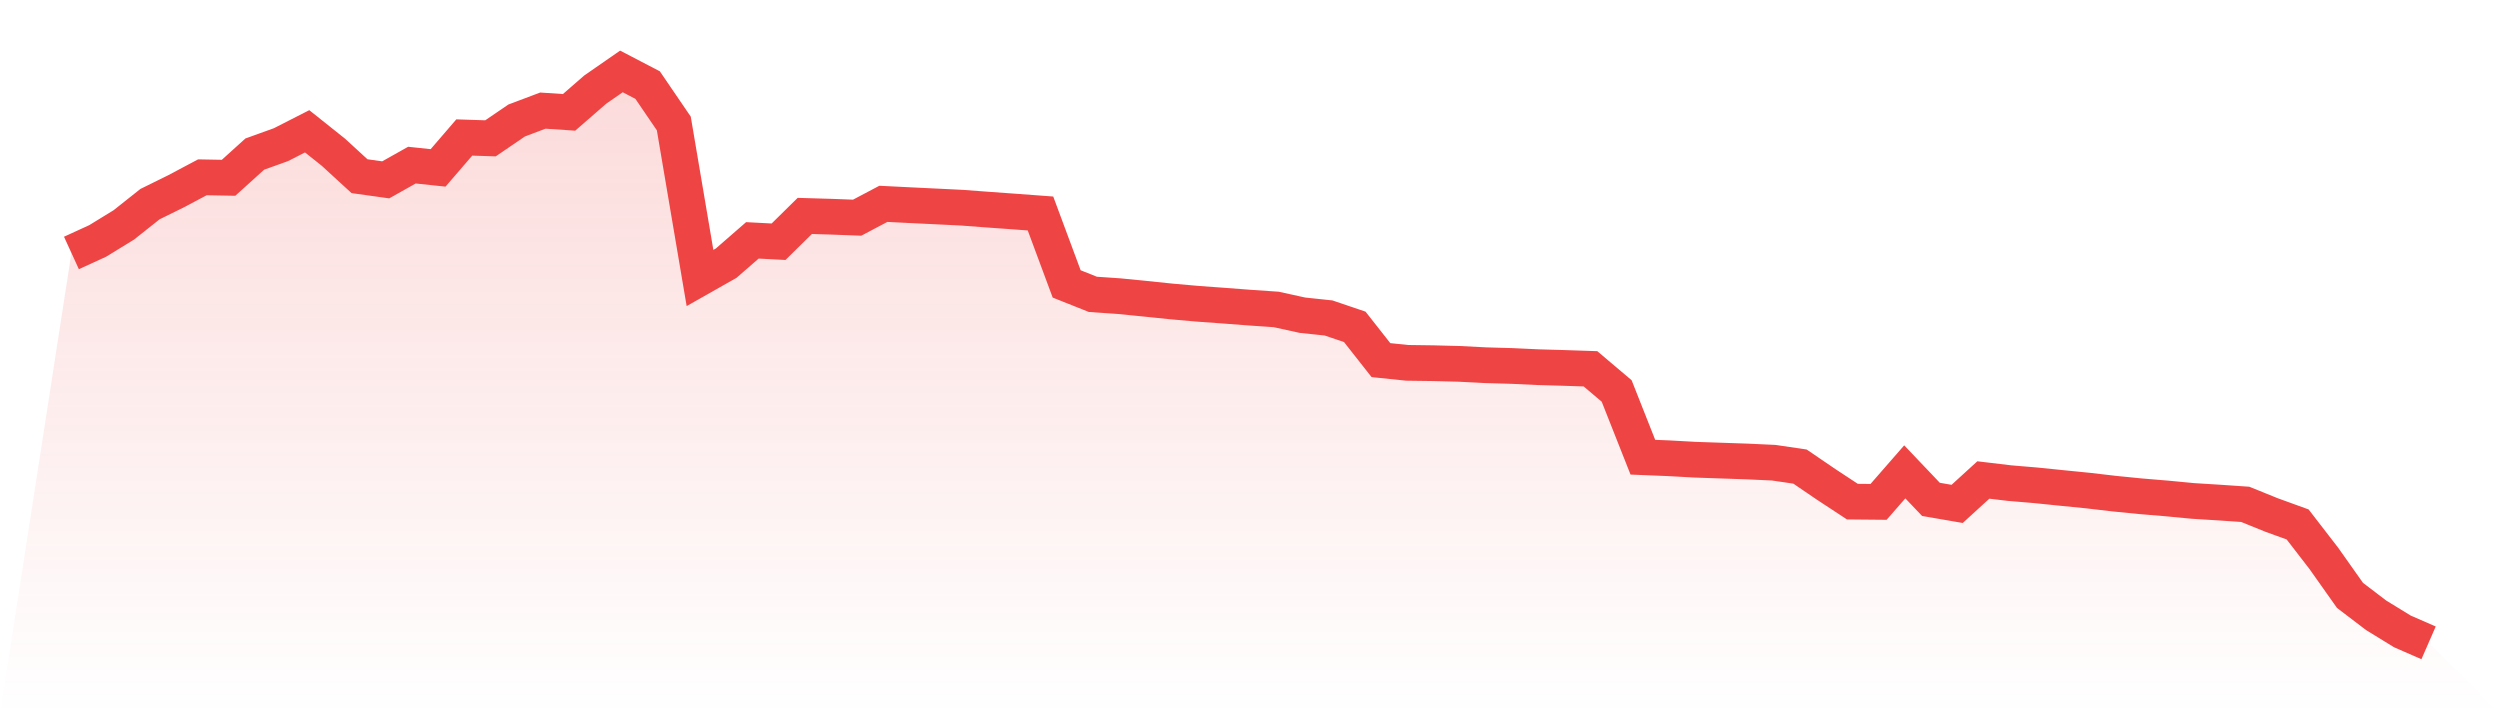 <svg viewBox="0 0 140 40" xmlns="http://www.w3.org/2000/svg">
<defs>
<linearGradient id="gradient" x1="0" x2="0" y1="0" y2="1">
<stop offset="0%" stop-color="#ef4444" stop-opacity="0.2"/>
<stop offset="100%" stop-color="#ef4444" stop-opacity="0"/>
</linearGradient>
</defs>
<path d="M4,14.166 L4,14.166 L5.467,13.494 L6.933,12.595 L8.4,11.431 L9.867,10.708 L11.333,9.929 L12.8,9.956 L14.267,8.629 L15.733,8.101 L17.2,7.353 L18.667,8.522 L20.133,9.867 L21.6,10.072 L23.067,9.247 L24.533,9.402 L26,7.699 L27.467,7.747 L28.933,6.747 L30.4,6.194 L31.867,6.293 L33.333,5.017 L34.8,4 L36.267,4.765 L37.733,6.915 L39.2,15.568 L40.667,14.736 L42.133,13.46 L43.6,13.537 L45.067,12.092 L46.533,12.135 L48,12.19 L49.467,11.415 L50.933,11.488 L52.4,11.559 L53.867,11.631 L55.333,11.741 L56.8,11.846 L58.267,11.955 L59.733,15.899 L61.2,16.484 L62.667,16.584 L64.133,16.73 L65.6,16.881 L67.067,17.011 L68.533,17.117 L70,17.229 L71.467,17.329 L72.933,17.651 L74.4,17.806 L75.867,18.304 L77.333,20.167 L78.8,20.319 L80.267,20.339 L81.733,20.377 L83.2,20.452 L84.667,20.494 L86.133,20.562 L87.6,20.604 L89.067,20.653 L90.533,21.894 L92,25.603 L93.467,25.663 L94.933,25.744 L96.4,25.794 L97.867,25.844 L99.333,25.912 L100.8,26.128 L102.267,27.127 L103.733,28.091 L105.2,28.105 L106.667,26.424 L108.133,27.965 L109.6,28.218 L111.067,26.879 L112.533,27.054 L114,27.177 L115.467,27.327 L116.933,27.473 L118.4,27.644 L119.867,27.79 L121.333,27.912 L122.8,28.052 L124.267,28.143 L125.733,28.243 L127.2,28.837 L128.667,29.369 L130.133,31.268 L131.6,33.342 L133.067,34.459 L134.533,35.359 L136,36 L140,40 L0,40 z" fill="url(#gradient)"/>
<path d="M4,14.166 L4,14.166 L5.467,13.494 L6.933,12.595 L8.4,11.431 L9.867,10.708 L11.333,9.929 L12.8,9.956 L14.267,8.629 L15.733,8.101 L17.2,7.353 L18.667,8.522 L20.133,9.867 L21.6,10.072 L23.067,9.247 L24.533,9.402 L26,7.699 L27.467,7.747 L28.933,6.747 L30.4,6.194 L31.867,6.293 L33.333,5.017 L34.8,4 L36.267,4.765 L37.733,6.915 L39.2,15.568 L40.667,14.736 L42.133,13.46 L43.6,13.537 L45.067,12.092 L46.533,12.135 L48,12.19 L49.467,11.415 L50.933,11.488 L52.4,11.559 L53.867,11.631 L55.333,11.741 L56.8,11.846 L58.267,11.955 L59.733,15.899 L61.2,16.484 L62.667,16.584 L64.133,16.73 L65.6,16.881 L67.067,17.011 L68.533,17.117 L70,17.229 L71.467,17.329 L72.933,17.651 L74.4,17.806 L75.867,18.304 L77.333,20.167 L78.8,20.319 L80.267,20.339 L81.733,20.377 L83.2,20.452 L84.667,20.494 L86.133,20.562 L87.6,20.604 L89.067,20.653 L90.533,21.894 L92,25.603 L93.467,25.663 L94.933,25.744 L96.4,25.794 L97.867,25.844 L99.333,25.912 L100.8,26.128 L102.267,27.127 L103.733,28.091 L105.2,28.105 L106.667,26.424 L108.133,27.965 L109.6,28.218 L111.067,26.879 L112.533,27.054 L114,27.177 L115.467,27.327 L116.933,27.473 L118.4,27.644 L119.867,27.79 L121.333,27.912 L122.8,28.052 L124.267,28.143 L125.733,28.243 L127.2,28.837 L128.667,29.369 L130.133,31.268 L131.6,33.342 L133.067,34.459 L134.533,35.359 L136,36" fill="none" stroke="#ef4444" stroke-width="2"/>
</svg>